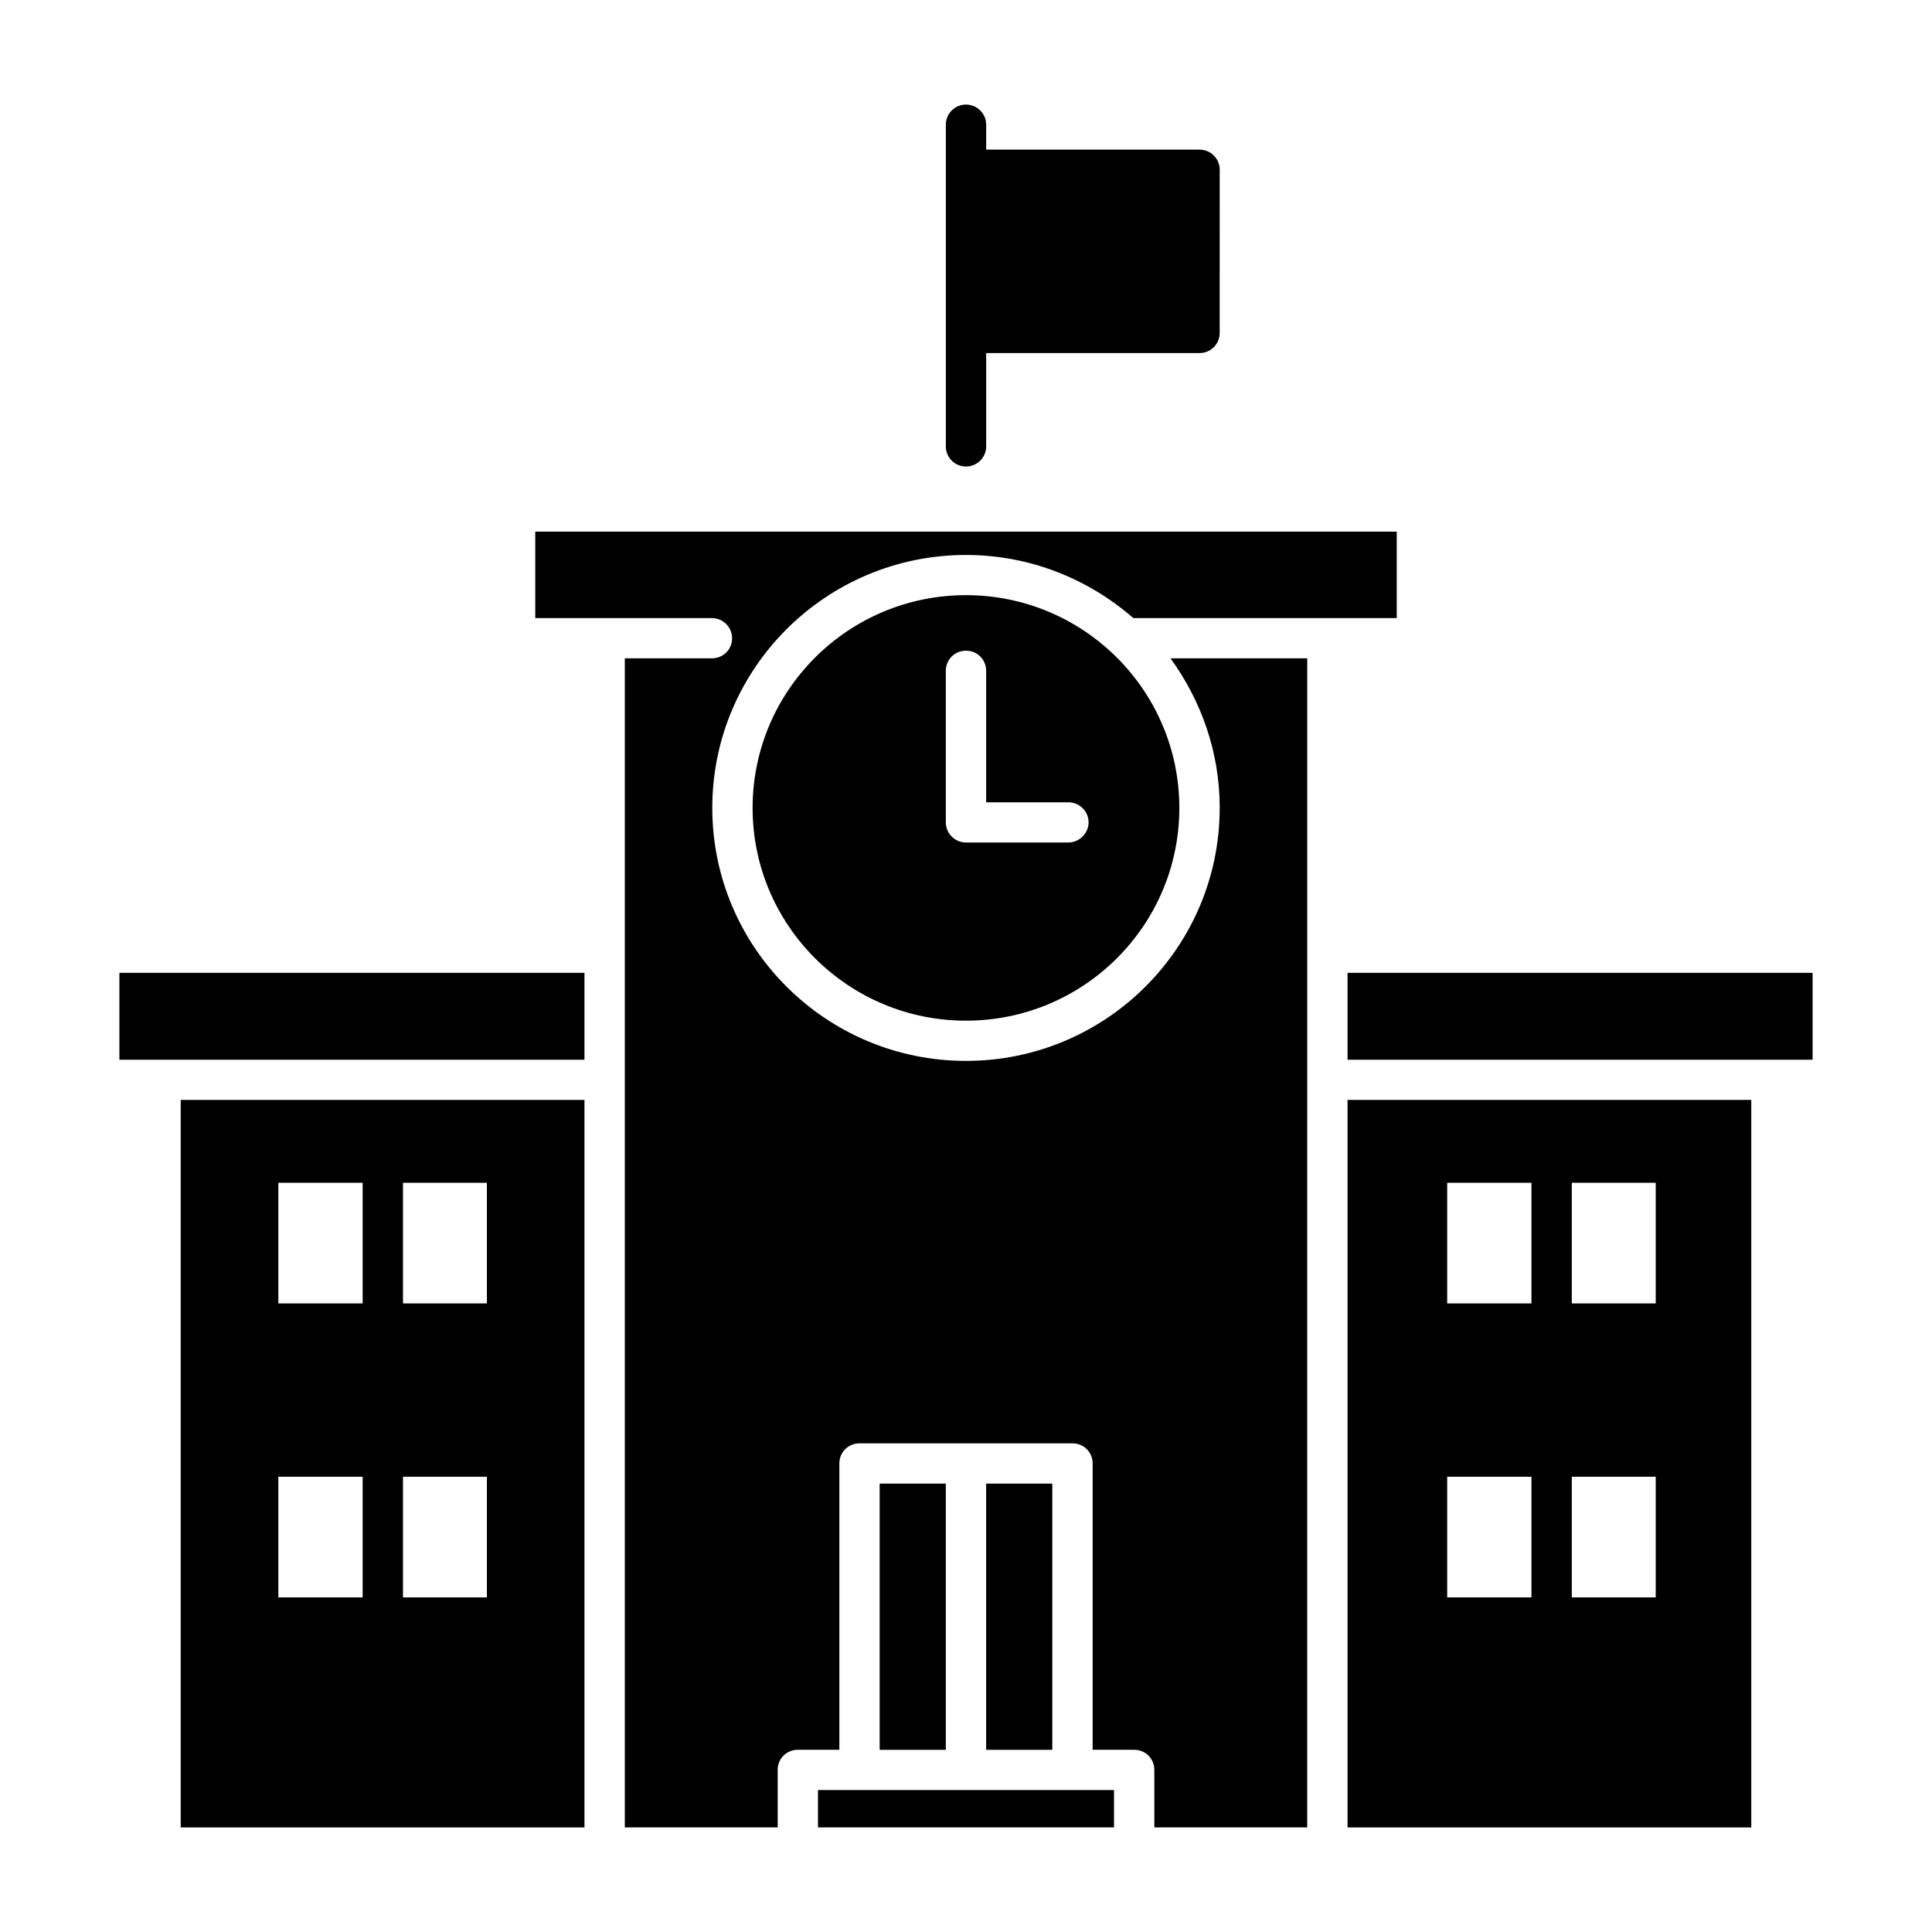 <?xml version="1.0" encoding="UTF-8"?>
<!-- Uploaded to: ICON Repo, www.svgrepo.com, Generator: ICON Repo Mixer Tools -->
<svg fill="#000000" width="800px" height="800px" version="1.1" viewBox="144 144 512 512" xmlns="http://www.w3.org/2000/svg">
 <g>
  <path d="m400 267.63c2.953 0 5.344-2.387 5.344-5.328v-24.734h56.543c2.953 0 5.344-2.379 5.344-5.328l0.004-43.266c0-2.945-2.394-5.32-5.344-5.32h-56.543v-6.613c-0.004-2.945-2.398-5.328-5.348-5.328-2.953 0-5.344 2.387-5.344 5.328v85.262c-0.004 2.945 2.391 5.328 5.344 5.328z"/>
  <path d="m360.77 618.38h78.453v9.902h-78.453z"/>
  <path d="m405.34 537.17h17.531v70.551h-17.531z"/>
  <path d="m377.12 537.17h17.531v70.551h-17.531z"/>
  <path d="m501.11 628.29h107v-192.8h-107zm81.672-170.84v31.969h-22.238v-31.969zm-55.262 0h22.332v31.969h-22.332zm0 109.88v-31.977h22.332v31.977zm55.262 0h-22.238v-31.977h22.238z"/>
  <path d="m501.11 401.81h123.25v23.027h-123.25z"/>
  <path d="m343.45 358.11c0 31.125 25.332 56.379 56.543 56.379 31.211 0 56.543-25.254 56.543-56.379 0-31.117-25.332-56.387-56.543-56.387-31.211-0.004-56.543 25.266-56.543 56.387zm61.891-36.34v34.848h21.805c2.891 0 5.344 2.348 5.344 5.328 0 2.883-2.465 5.32-5.344 5.32l-27.148 0.004c-2.984 0-5.344-2.449-5.344-5.32v-40.18c0-2.984 2.363-5.328 5.344-5.328s5.344 2.344 5.344 5.328z"/>
  <path d="m191.89 628.29h107v-192.8h-107zm81.137-170.84v31.969h-22.23v-31.969zm-55.262 0h22.34v31.969h-22.34zm0 109.88v-31.977h22.34v31.977zm55.262 0h-22.23v-31.977h22.23z"/>
  <path d="m175.64 401.81h123.25v23.027h-123.25z"/>
  <path d="m467.23 358.11c0 36.984-30.141 67.039-67.234 67.039s-67.234-30.055-67.234-67.039 30.141-67.039 67.234-67.039c16.996 0 32.496 6.391 44.352 16.734h69.801v-22.914h-228.3v22.914h46.824c2.992 0 5.344 2.457 5.344 5.328 0 2.984-2.356 5.328-5.344 5.328h-23.09v309.82h40.508v-15.242c0-2.984 2.348-5.328 5.344-5.328h11.004v-75.887c0-2.984 2.356-5.328 5.344-5.328h56.434c2.992 0 5.344 2.348 5.344 5.328v75.887h11.004c3 0 5.344 2.348 5.344 5.328l0.008 15.242h40.508l0.004-309.82h-36.242c8.129 11.184 13.051 24.836 13.051 39.645z"/>
 </g>
</svg>